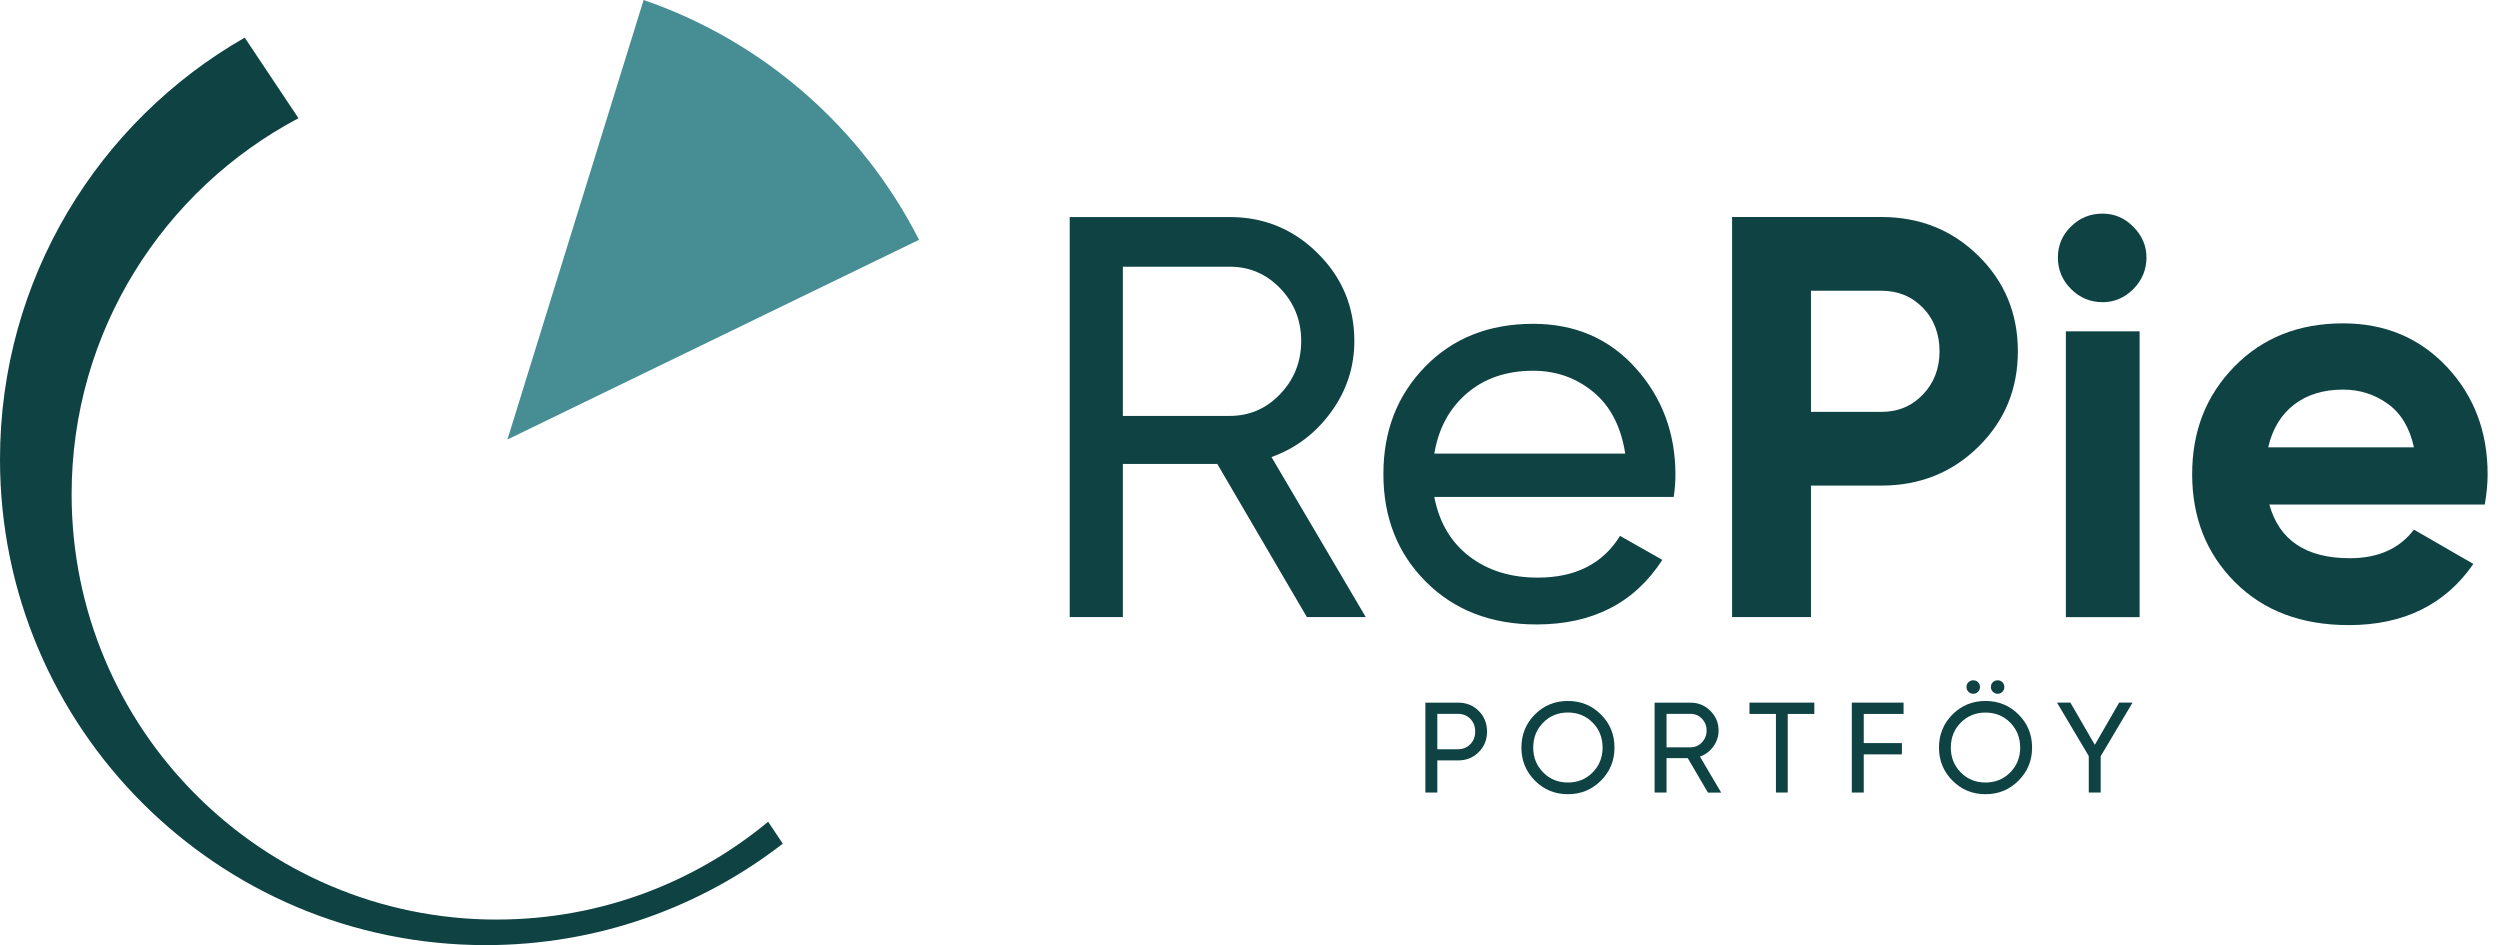 <svg width="164" height="62" viewBox="0 0 164 62" fill="none" xmlns="http://www.w3.org/2000/svg">
<path d="M42.22 -0L40.464 5.666L33.288 28.831L60.288 15.731C56.565 8.401 50.088 2.703 42.22 -0Z" fill="#468D94"/>
<path d="M32.591 60.324C17.187 60.324 4.698 47.835 4.698 32.431C4.698 21.726 10.731 12.432 19.58 7.754L16.053 2.469C6.461 7.959 0 18.294 0 30.138C0 47.735 14.265 62 31.862 62C39.204 62 45.963 59.515 51.351 55.346L50.39 53.906C45.56 57.912 39.359 60.322 32.593 60.322" fill="#0E4243"/>
<path d="M85.731 40.481L79.854 30.434H73.659V40.481H70.173V14.238H80.671C82.921 14.238 84.846 15.032 86.444 16.617C88.043 18.205 88.845 20.122 88.845 22.372C88.845 24.071 88.339 25.622 87.326 27.02C86.312 28.421 85.007 29.407 83.409 29.983L89.594 40.481H85.731ZM73.659 17.499V27.284H80.671C81.972 27.284 83.076 26.804 83.989 25.84C84.903 24.88 85.358 23.723 85.358 22.372C85.358 21.022 84.903 19.874 83.989 18.922C83.076 17.972 81.972 17.496 80.671 17.496H73.659V17.499Z" fill="#0E4243"/>
<path d="M94.092 32.606C94.415 34.282 95.185 35.58 96.397 36.505C97.608 37.429 99.102 37.892 100.876 37.892C103.351 37.892 105.15 36.978 106.275 35.154L109.049 36.728C107.225 39.552 104.474 40.964 100.801 40.964C97.827 40.964 95.408 40.032 93.545 38.169C91.682 36.309 90.751 33.952 90.751 31.103C90.751 28.254 91.664 25.929 93.488 24.055C95.312 22.18 97.674 21.242 100.573 21.242C103.322 21.242 105.565 22.212 107.303 24.148C109.04 26.086 109.908 28.416 109.908 31.139C109.908 31.615 109.869 32.103 109.796 32.601H94.087L94.092 32.606ZM100.578 24.321C98.829 24.321 97.378 24.815 96.228 25.801C95.078 26.79 94.365 28.106 94.092 29.757H106.615C106.339 27.983 105.64 26.633 104.515 25.708C103.39 24.783 102.078 24.321 100.578 24.321Z" fill="#0E4243"/>
<path d="M123.411 14.235C125.936 14.235 128.059 15.084 129.785 16.783C131.509 18.482 132.372 20.57 132.372 23.044C132.372 25.517 131.509 27.605 129.785 29.304C128.061 31.003 125.936 31.855 123.411 31.855H118.799V40.479H113.625V14.235H123.411ZM123.411 27.02C124.511 27.02 125.422 26.639 126.148 25.877C126.872 25.114 127.234 24.171 127.234 23.046C127.234 21.921 126.872 20.946 126.148 20.197C125.424 19.448 124.511 19.072 123.411 19.072H118.799V27.02H123.411Z" fill="#0E4243"/>
<path d="M137.921 19.822C137.122 19.822 136.434 19.535 135.86 18.959C135.284 18.385 134.997 17.698 134.997 16.898C134.997 16.099 135.284 15.418 135.86 14.855C136.434 14.293 137.122 14.013 137.921 14.013C138.72 14.013 139.37 14.3 139.946 14.876C140.52 15.452 140.809 16.126 140.809 16.901C140.809 17.675 140.522 18.388 139.946 18.962C139.37 19.538 138.695 19.825 137.921 19.825M135.521 21.735H140.358V40.482H135.521V21.735Z" fill="#0E4243"/>
<path d="M148.868 33.093C149.517 35.444 151.28 36.619 154.154 36.619C156.003 36.619 157.404 35.995 158.353 34.744L162.252 36.994C160.403 39.67 157.677 41.007 154.079 41.007C150.979 41.007 148.492 40.069 146.618 38.194C144.744 36.32 143.806 33.959 143.806 31.11C143.806 28.261 144.73 25.931 146.579 24.043C148.429 22.155 150.804 21.212 153.703 21.212C156.452 21.212 158.72 22.162 160.508 24.061C162.295 25.961 163.188 28.311 163.188 31.11C163.188 31.734 163.124 32.397 163.001 33.098H148.866L148.868 33.093ZM148.793 29.345H158.353C158.078 28.07 157.511 27.12 156.647 26.496C155.784 25.872 154.805 25.558 153.705 25.558C152.405 25.558 151.33 25.89 150.48 26.551C149.631 27.213 149.069 28.145 148.793 29.345Z" fill="#0E4243"/>
<path d="M95.646 46.092C96.19 46.092 96.643 46.274 97.005 46.636C97.367 46.998 97.549 47.449 97.549 47.989C97.549 48.529 97.37 48.973 97.005 49.337C96.643 49.702 96.19 49.884 95.646 49.884H94.288V51.99H93.505V46.094H95.646V46.092ZM95.646 49.15C95.971 49.15 96.24 49.039 96.454 48.818C96.668 48.597 96.773 48.319 96.773 47.989C96.773 47.659 96.666 47.374 96.454 47.155C96.24 46.937 95.971 46.828 95.646 46.828H94.288V49.153H95.646V49.15Z" fill="#0E4243"/>
<path d="M105.023 51.207C104.431 51.801 103.707 52.1 102.853 52.1C101.999 52.1 101.277 51.801 100.687 51.207C100.097 50.613 99.804 49.891 99.804 49.041C99.804 48.192 100.097 47.465 100.687 46.871C101.277 46.279 101.999 45.983 102.853 45.983C103.707 45.983 104.429 46.279 105.023 46.871C105.615 47.463 105.911 48.187 105.911 49.041C105.911 49.895 105.615 50.611 105.023 51.207ZM101.234 50.672C101.669 51.114 102.209 51.332 102.855 51.332C103.502 51.332 104.042 51.111 104.477 50.672C104.912 50.23 105.13 49.688 105.13 49.041C105.13 48.395 104.912 47.843 104.477 47.402C104.042 46.962 103.502 46.741 102.855 46.741C102.209 46.741 101.669 46.962 101.234 47.402C100.799 47.843 100.58 48.388 100.58 49.041C100.58 49.695 100.799 50.23 101.234 50.672Z" fill="#0E4243"/>
<path d="M112.038 51.991L110.717 49.734H109.325V51.991H108.542V46.095H110.901C111.407 46.095 111.84 46.272 112.199 46.63C112.559 46.987 112.739 47.418 112.739 47.923C112.739 48.306 112.625 48.654 112.397 48.969C112.17 49.283 111.876 49.506 111.518 49.634L112.908 51.993H112.04L112.038 51.991ZM109.325 46.826V49.023H110.901C111.193 49.023 111.441 48.916 111.646 48.7C111.851 48.483 111.953 48.224 111.953 47.921C111.953 47.618 111.851 47.358 111.646 47.147C111.441 46.933 111.193 46.828 110.901 46.828H109.325V46.826Z" fill="#0E4243"/>
<path d="M119.02 46.092V46.834H117.275V51.99H116.501V46.834H114.766V46.092H119.02Z" fill="#0E4243"/>
<path d="M124.874 46.834H122.262V48.747H124.765V49.487H122.262V51.99H121.479V46.092H124.874V46.834Z" fill="#0E4243"/>
<path d="M132.417 51.207C131.825 51.802 131.101 52.1 130.247 52.1C129.393 52.1 128.671 51.802 128.081 51.207C127.491 50.613 127.197 49.891 127.197 49.041C127.197 48.192 127.491 47.466 128.081 46.871C128.671 46.279 129.393 45.983 130.247 45.983C131.101 45.983 131.822 46.279 132.417 46.871C133.009 47.463 133.305 48.188 133.305 49.041C133.305 49.895 133.009 50.611 132.417 51.207ZM128.627 50.672C129.062 51.114 129.602 51.333 130.249 51.333C130.896 51.333 131.435 51.112 131.87 50.672C132.305 50.233 132.524 49.688 132.524 49.041C132.524 48.395 132.305 47.844 131.87 47.404C131.435 46.962 130.896 46.744 130.249 46.744C129.602 46.744 129.062 46.965 128.627 47.404C128.192 47.844 127.974 48.39 127.974 49.041C127.974 49.693 128.192 50.23 128.627 50.672ZM129.759 45.382C129.675 45.468 129.57 45.512 129.447 45.512C129.324 45.512 129.217 45.468 129.131 45.382C129.044 45.295 129.001 45.188 129.001 45.065C129.001 44.942 129.044 44.838 129.131 44.753C129.217 44.669 129.322 44.628 129.447 44.628C129.573 44.628 129.675 44.669 129.759 44.753C129.844 44.838 129.885 44.942 129.885 45.065C129.885 45.188 129.844 45.295 129.759 45.382ZM131.36 45.382C131.276 45.468 131.171 45.512 131.048 45.512C130.925 45.512 130.818 45.468 130.732 45.382C130.645 45.295 130.602 45.188 130.602 45.065C130.602 44.942 130.645 44.838 130.732 44.753C130.818 44.669 130.923 44.628 131.048 44.628C131.173 44.628 131.276 44.669 131.36 44.753C131.444 44.838 131.485 44.942 131.485 45.065C131.485 45.188 131.444 45.295 131.36 45.382Z" fill="#0E4243"/>
<path d="M139.894 46.092L137.805 49.606V51.99H137.022V49.597L134.94 46.092H135.817L137.42 48.861L139.017 46.092H139.894Z" fill="#0E4243"/>
</svg>
